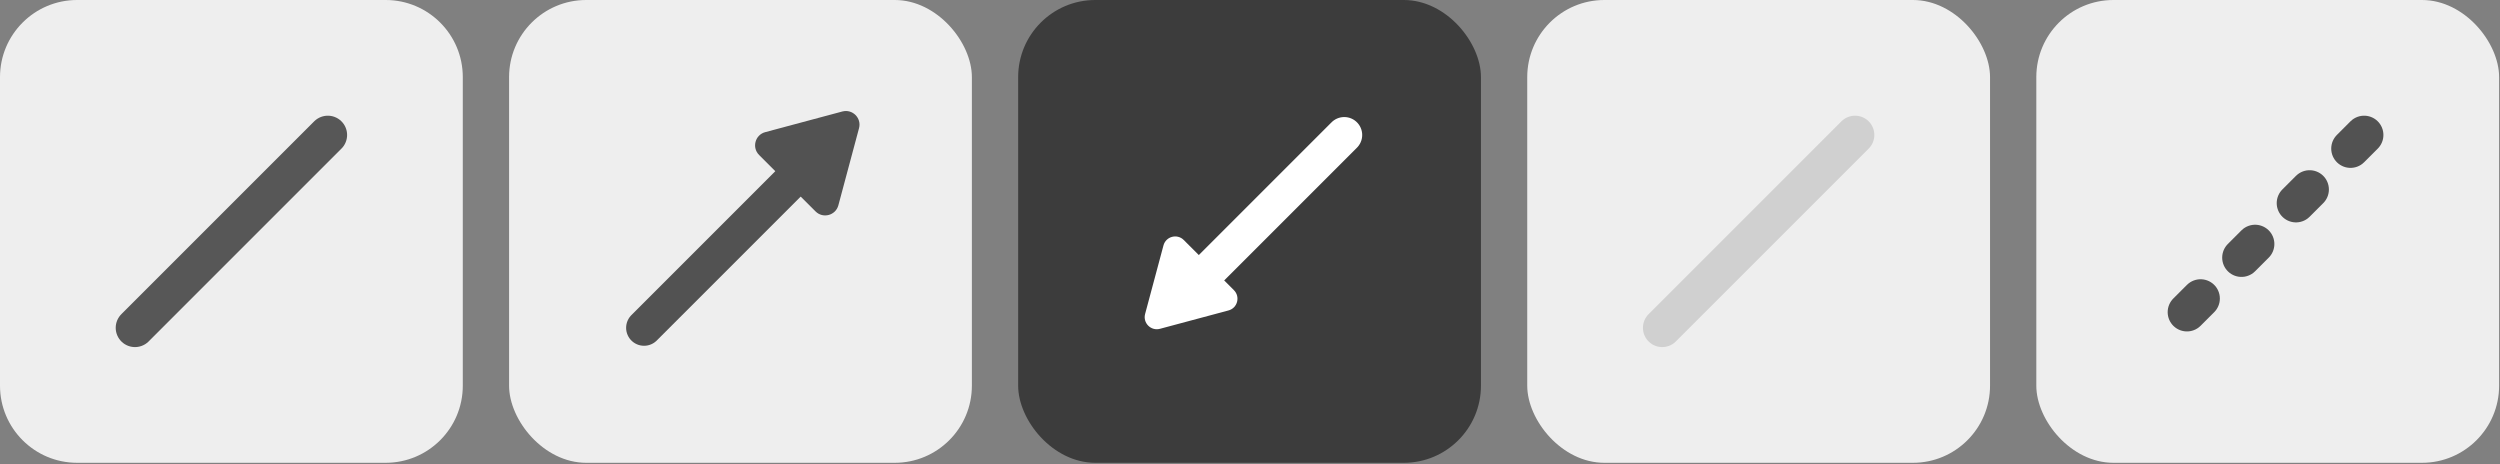 <?xml version="1.0" encoding="utf-8"?>
<svg xmlns="http://www.w3.org/2000/svg" fill="none" height="100%" overflow="visible" preserveAspectRatio="none" style="display: block;" viewBox="0 0 571 106" width="100%">
<rect x="0" y="0" width="571" height="106" fill="#808080" stroke="none"/>
<g id="Frame 2147239635">
<g id="Frame 292546">
<path d="M0 17.617C0 7.888 7.887 0 17.617 0H88.086C97.816 0 105.703 7.887 105.703 17.617V88.086C105.703 97.816 97.816 105.703 88.086 105.703H17.617C7.888 105.703 0 97.816 0 88.086V17.617Z" fill="#EEEEEE"/>
<g id="Frame 292539">
<path d="M74.874 30.828L30.831 74.871" id="Vector 22" stroke="#575757" stroke-linecap="round" stroke-width="8.809"/>
</g>
</g>
<g id="Frame 292547">
<rect fill="#EEEEEE" height="105.703" rx="17.617" width="105.703" x="116.274"/>
<g clip-path="url(#clip0_0_9004)" id="Frame 335593">
<path d="M182.339 39.641L147.105 74.875" id="Vector 25" stroke="#525252" stroke-linecap="round" stroke-width="8.2"/>
<path d="M192.386 25.465C194.703 24.844 196.823 26.964 196.202 29.281L191.483 46.892C190.862 49.209 187.966 49.985 186.27 48.289L173.378 35.397C171.682 33.7 172.458 30.805 174.774 30.184L192.386 25.465Z" fill="#525252" id="Polygon 10"/>
</g>
</g>
<g id="Frame 292548">
<rect fill="#3C3C3C" height="105.703" rx="17.617" width="105.703" x="232.547"/>
<g id="Frame 335593_2">
<path d="M271.792 66.067L307.027 30.832" id="Vector 25_2" stroke="white" stroke-linecap="round" stroke-width="8.2"/>
<path d="M264.933 75.101C262.874 75.653 260.99 73.768 261.542 71.71L265.736 56.057C266.288 53.999 268.861 53.309 270.369 54.816L281.827 66.274C283.334 67.781 282.644 70.355 280.585 70.907L264.933 75.101Z" fill="white" id="Polygon 10_2"/>
</g>
</g>
<g id="Frame 292544">
<rect fill="#EEEEEE" height="105.703" rx="17.617" width="105.703" x="348.821"/>
<g id="Frame 292539_2">
<path d="M423.693 30.828L379.65 74.871" id="Vector 22_2" stroke="#D0D0D0" stroke-linecap="round" stroke-width="8.809"/>
</g>
</g>
<g id="Frame 292545">
<rect fill="#EEEEEE" height="105.703" rx="17.617" width="105.703" x="465.094"/>
<g id="Frame 292539_3">
<path d="M539.967 30.828L495.924 74.871" id="Vector 22_3" stroke="#525252" stroke-dasharray="4.4 13.21" stroke-linecap="round" stroke-width="8.809"/>
</g>
</g>
</g>
<defs>
<clipPath id="clip0_0_9004">
<rect fill="white" height="61.66" transform="translate(138.296 22.02)" width="61.66"/>
</clipPath>
</defs>
</svg>